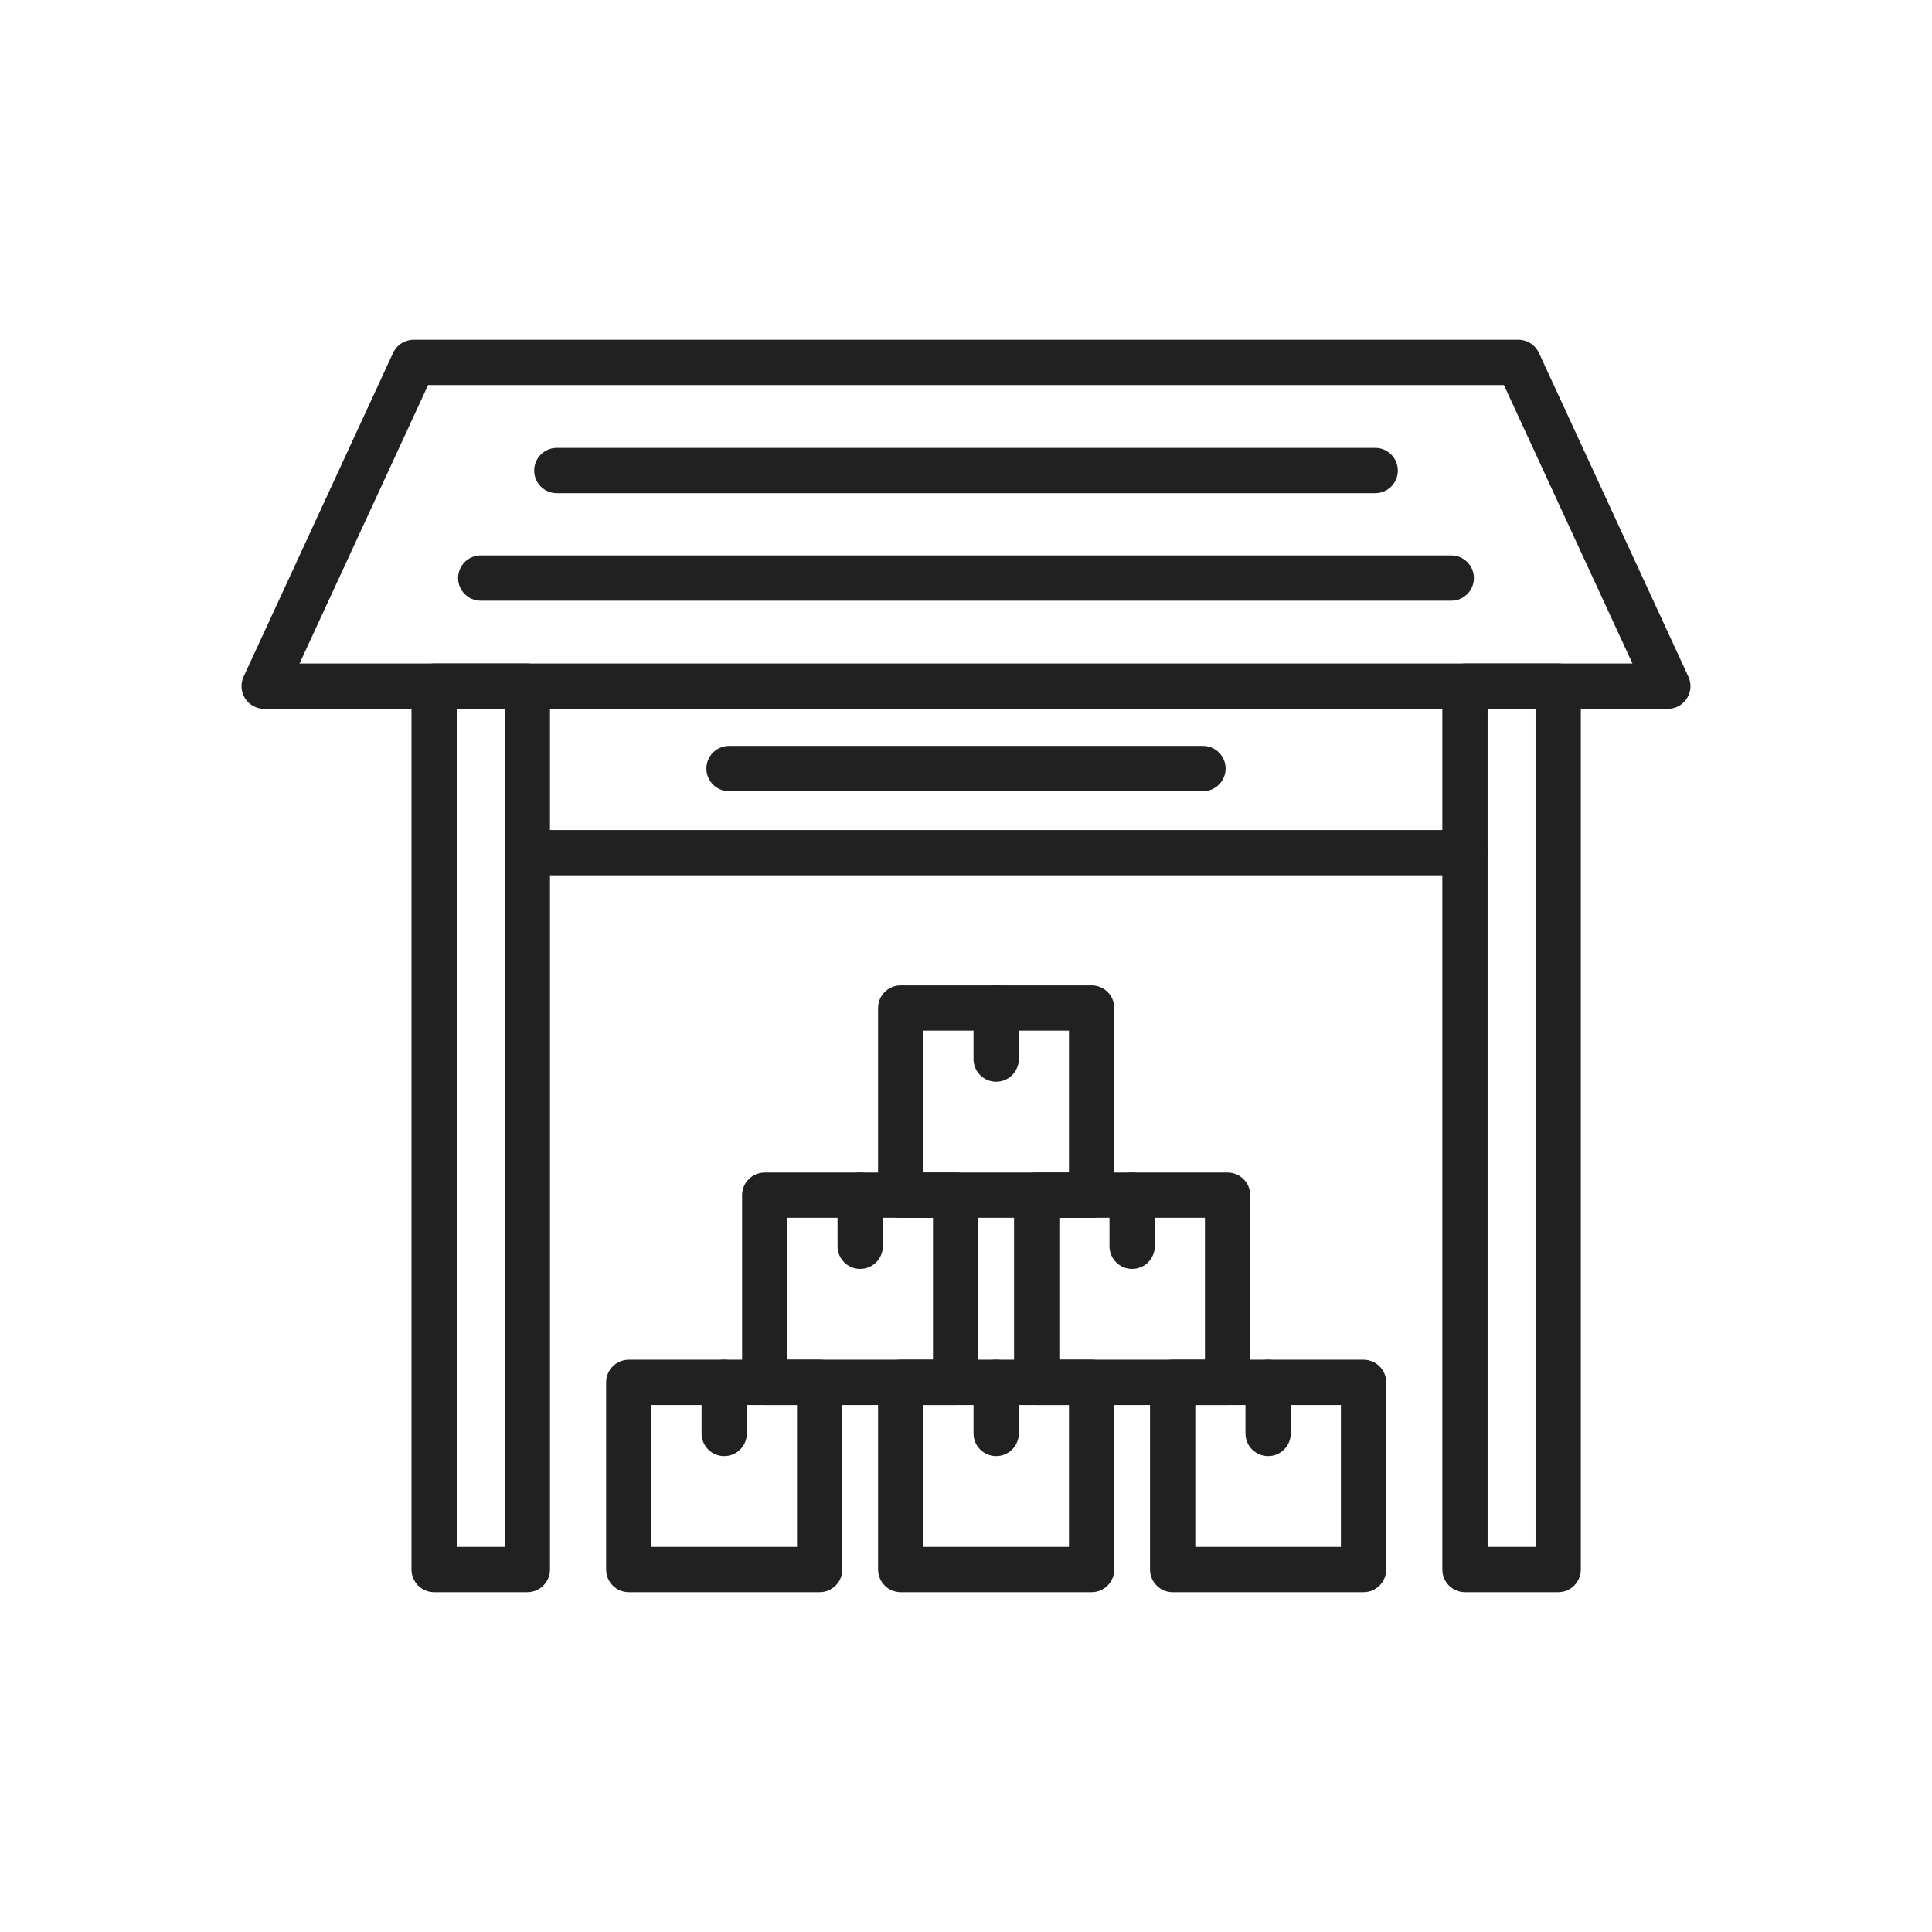 <svg version="1.1" id="Layer_1" xmlns="http://www.w3.org/2000/svg" xmlns:xlink="http://www.w3.org/1999/xlink" x="0px" y="0px"
     viewBox="0 0 2048 2048" style="enable-background:new 0 0 2048 2048;" xml:space="preserve">
<g>
    <g>
        <path style="fill:#212121;" d="M1651.741,1687.806h-98.811c-13.255,0-24-10.745-24-24V727.385c0-13.255,10.745-24,24-24h98.811
            c13.255,0,24,10.745,24,24v936.422C1675.741,1677.061,1664.996,1687.806,1651.741,1687.806z M1576.929,1639.807h50.812V751.384
            h-50.812V1639.807z"/>
    </g>
    <g>
        <path style="fill:#212121;" d="M559.007,1687.806h-98.811c-13.255,0-24-10.745-24-24V727.385c0-13.255,10.745-24,24-24h98.811
            c13.255,0,24,10.745,24,24v936.422C583.006,1677.061,572.261,1687.806,559.007,1687.806z M484.195,1639.807h50.812V751.384
            h-50.812V1639.807z"/>
    </g>
    <g>
        <path style="fill:#212121;" d="M1767.989,751.384H280.011c-8.185,0-15.805-4.171-20.217-11.066
            c-4.411-6.894-5.004-15.562-1.573-22.993L416.65,374.135c3.923-8.498,12.43-13.941,21.79-13.941h1171.121
            c9.36,0,17.867,5.442,21.79,13.941l158.428,343.191c3.431,7.431,2.838,16.098-1.573,22.993
            C1783.795,747.213,1776.174,751.384,1767.989,751.384z M317.523,703.385h1412.954l-136.271-295.192H453.794L317.523,703.385z"/>
    </g>
    <g>
        <path style="fill:#212121;" d="M1457.752,522.795H590.248c-13.255,0-24-10.745-24-24c0-13.255,10.745-24,24-24h867.503
            c13.255,0,24,10.745,24,24C1481.751,512.05,1471.006,522.795,1457.752,522.795z"/>
    </g>
    <g>
        <path style="fill:#212121;" d="M1538.399,636.783H509.601c-13.255,0-24-10.745-24-24c0-13.255,10.745-24,24-24h1028.798
            c13.255,0,24,10.745,24,24C1562.398,626.038,1551.653,636.783,1538.399,636.783z"/>
    </g>
    <g>
        <path style="fill:#212121;" d="M1552.93,927.887H559.007c-13.255,0-24-10.745-24-24c0-13.255,10.745-24,24-24h993.923
            c13.255,0,24,10.745,24,24C1576.929,917.142,1566.185,927.887,1552.93,927.887z"/>
    </g>
    <g>
        <path style="fill:#212121;" d="M1275.2,838.715H772.789c-13.255,0-24-10.745-24-24c0-13.255,10.745-24,24-24H1275.2
            c13.255,0,24,10.745,24,24C1299.2,827.97,1288.455,838.715,1275.2,838.715z"/>
    </g>
    <g>
        <g>
            <g>
                <path style="fill:#212121;" d="M868.86,1687.806H666.515c-13.255,0-24-10.745-24-24v-198.431c0-13.255,10.745-24,24-24H868.86
                    c13.255,0,24,10.745,24,24v198.431C892.859,1677.061,882.114,1687.806,868.86,1687.806z M690.515,1639.807H844.86v-150.431
                    H690.515V1639.807z"/>
            </g>
            <g>
                <path style="fill:#212121;" d="M1157.141,1687.806H954.796c-13.255,0-24-10.745-24-24v-198.431c0-13.255,10.745-24,24-24
                    h202.345c13.255,0,24,10.745,24,24v198.431C1181.14,1677.061,1170.395,1687.806,1157.141,1687.806z M978.796,1639.807h154.345
                    v-150.431H978.796V1639.807z"/>
            </g>
            <g>
                <path style="fill:#212121;" d="M1445.422,1687.806h-202.345c-13.255,0-24-10.745-24-24v-198.431c0-13.255,10.745-24,24-24
                    h202.345c13.255,0,24,10.745,24,24v198.431C1469.421,1677.061,1458.676,1687.806,1445.422,1687.806z M1267.077,1639.807h154.345
                    v-150.431h-154.345V1639.807z"/>
            </g>
        </g>
        <g>
            <path style="fill:#212121;" d="M1013,1489.375H810.655c-13.255,0-24-10.745-24-24v-198.43c0-13.255,10.745-24,24-24H1013
                c13.255,0,24,10.745,24,24v198.43C1037,1478.63,1026.255,1489.375,1013,1489.375z M834.655,1441.376H989v-150.431H834.655
                V1441.376z"/>
        </g>
        <g>
            <path style="fill:#212121;" d="M1301.281,1489.375h-202.345c-13.255,0-24-10.745-24-24v-198.43c0-13.255,10.745-24,24-24h202.345
                c13.255,0,24,10.745,24,24v198.43C1325.281,1478.63,1314.536,1489.375,1301.281,1489.375z M1122.936,1441.376h154.345v-150.431
                h-154.345V1441.376z"/>
        </g>
        <g>
            <path style="fill:#212121;" d="M767.687,1543.559c-13.255,0-24-10.745-24-24v-54.184c0-13.255,10.745-24,24-24s24,10.745,24,24
                v54.184C791.687,1532.814,780.942,1543.559,767.687,1543.559z"/>
        </g>
        <g>
            <path style="fill:#212121;" d="M1055.968,1543.559c-13.255,0-24-10.745-24-24v-54.184c0-13.255,10.745-24,24-24
                c13.255,0,24,10.745,24,24v54.184C1079.968,1532.814,1069.223,1543.559,1055.968,1543.559z"/>
        </g>
        <g>
            <path style="fill:#212121;" d="M911.828,1345.128c-13.255,0-24-10.745-24-24v-54.183c0-13.255,10.745-24,24-24
                c13.255,0,24,10.745,24,24v54.183C935.827,1334.383,925.082,1345.128,911.828,1345.128z"/>
        </g>
        <g>
            <path style="fill:#212121;" d="M1157.141,1290.945H954.796c-13.255,0-24-10.745-24-24v-198.431c0-13.255,10.745-24,24-24h202.345
                c13.255,0,24,10.745,24,24v198.431C1181.14,1280.2,1170.395,1290.945,1157.141,1290.945z M978.796,1242.946h154.345v-150.431
                H978.796V1242.946z"/>
        </g>
        <g>
            <path style="fill:#212121;" d="M1055.968,1146.698c-13.255,0-24-10.745-24-24v-54.184c0-13.255,10.745-24,24-24
                c13.255,0,24,10.745,24,24v54.184C1079.968,1135.953,1069.223,1146.698,1055.968,1146.698z"/>
        </g>
        <g>
            <path style="fill:#212121;" d="M1200.109,1345.128c-13.255,0-24-10.745-24-24v-54.183c0-13.255,10.745-24,24-24
                c13.255,0,24,10.745,24,24v54.183C1224.108,1334.383,1213.364,1345.128,1200.109,1345.128z"/>
        </g>
        <g>
            <path style="fill:#212121;" d="M1344.249,1543.559c-13.255,0-24-10.745-24-24v-54.184c0-13.255,10.745-24,24-24s24,10.745,24,24
                v54.184C1368.249,1532.814,1357.504,1543.559,1344.249,1543.559z"/>
        </g>
    </g>
</g>
</svg>
